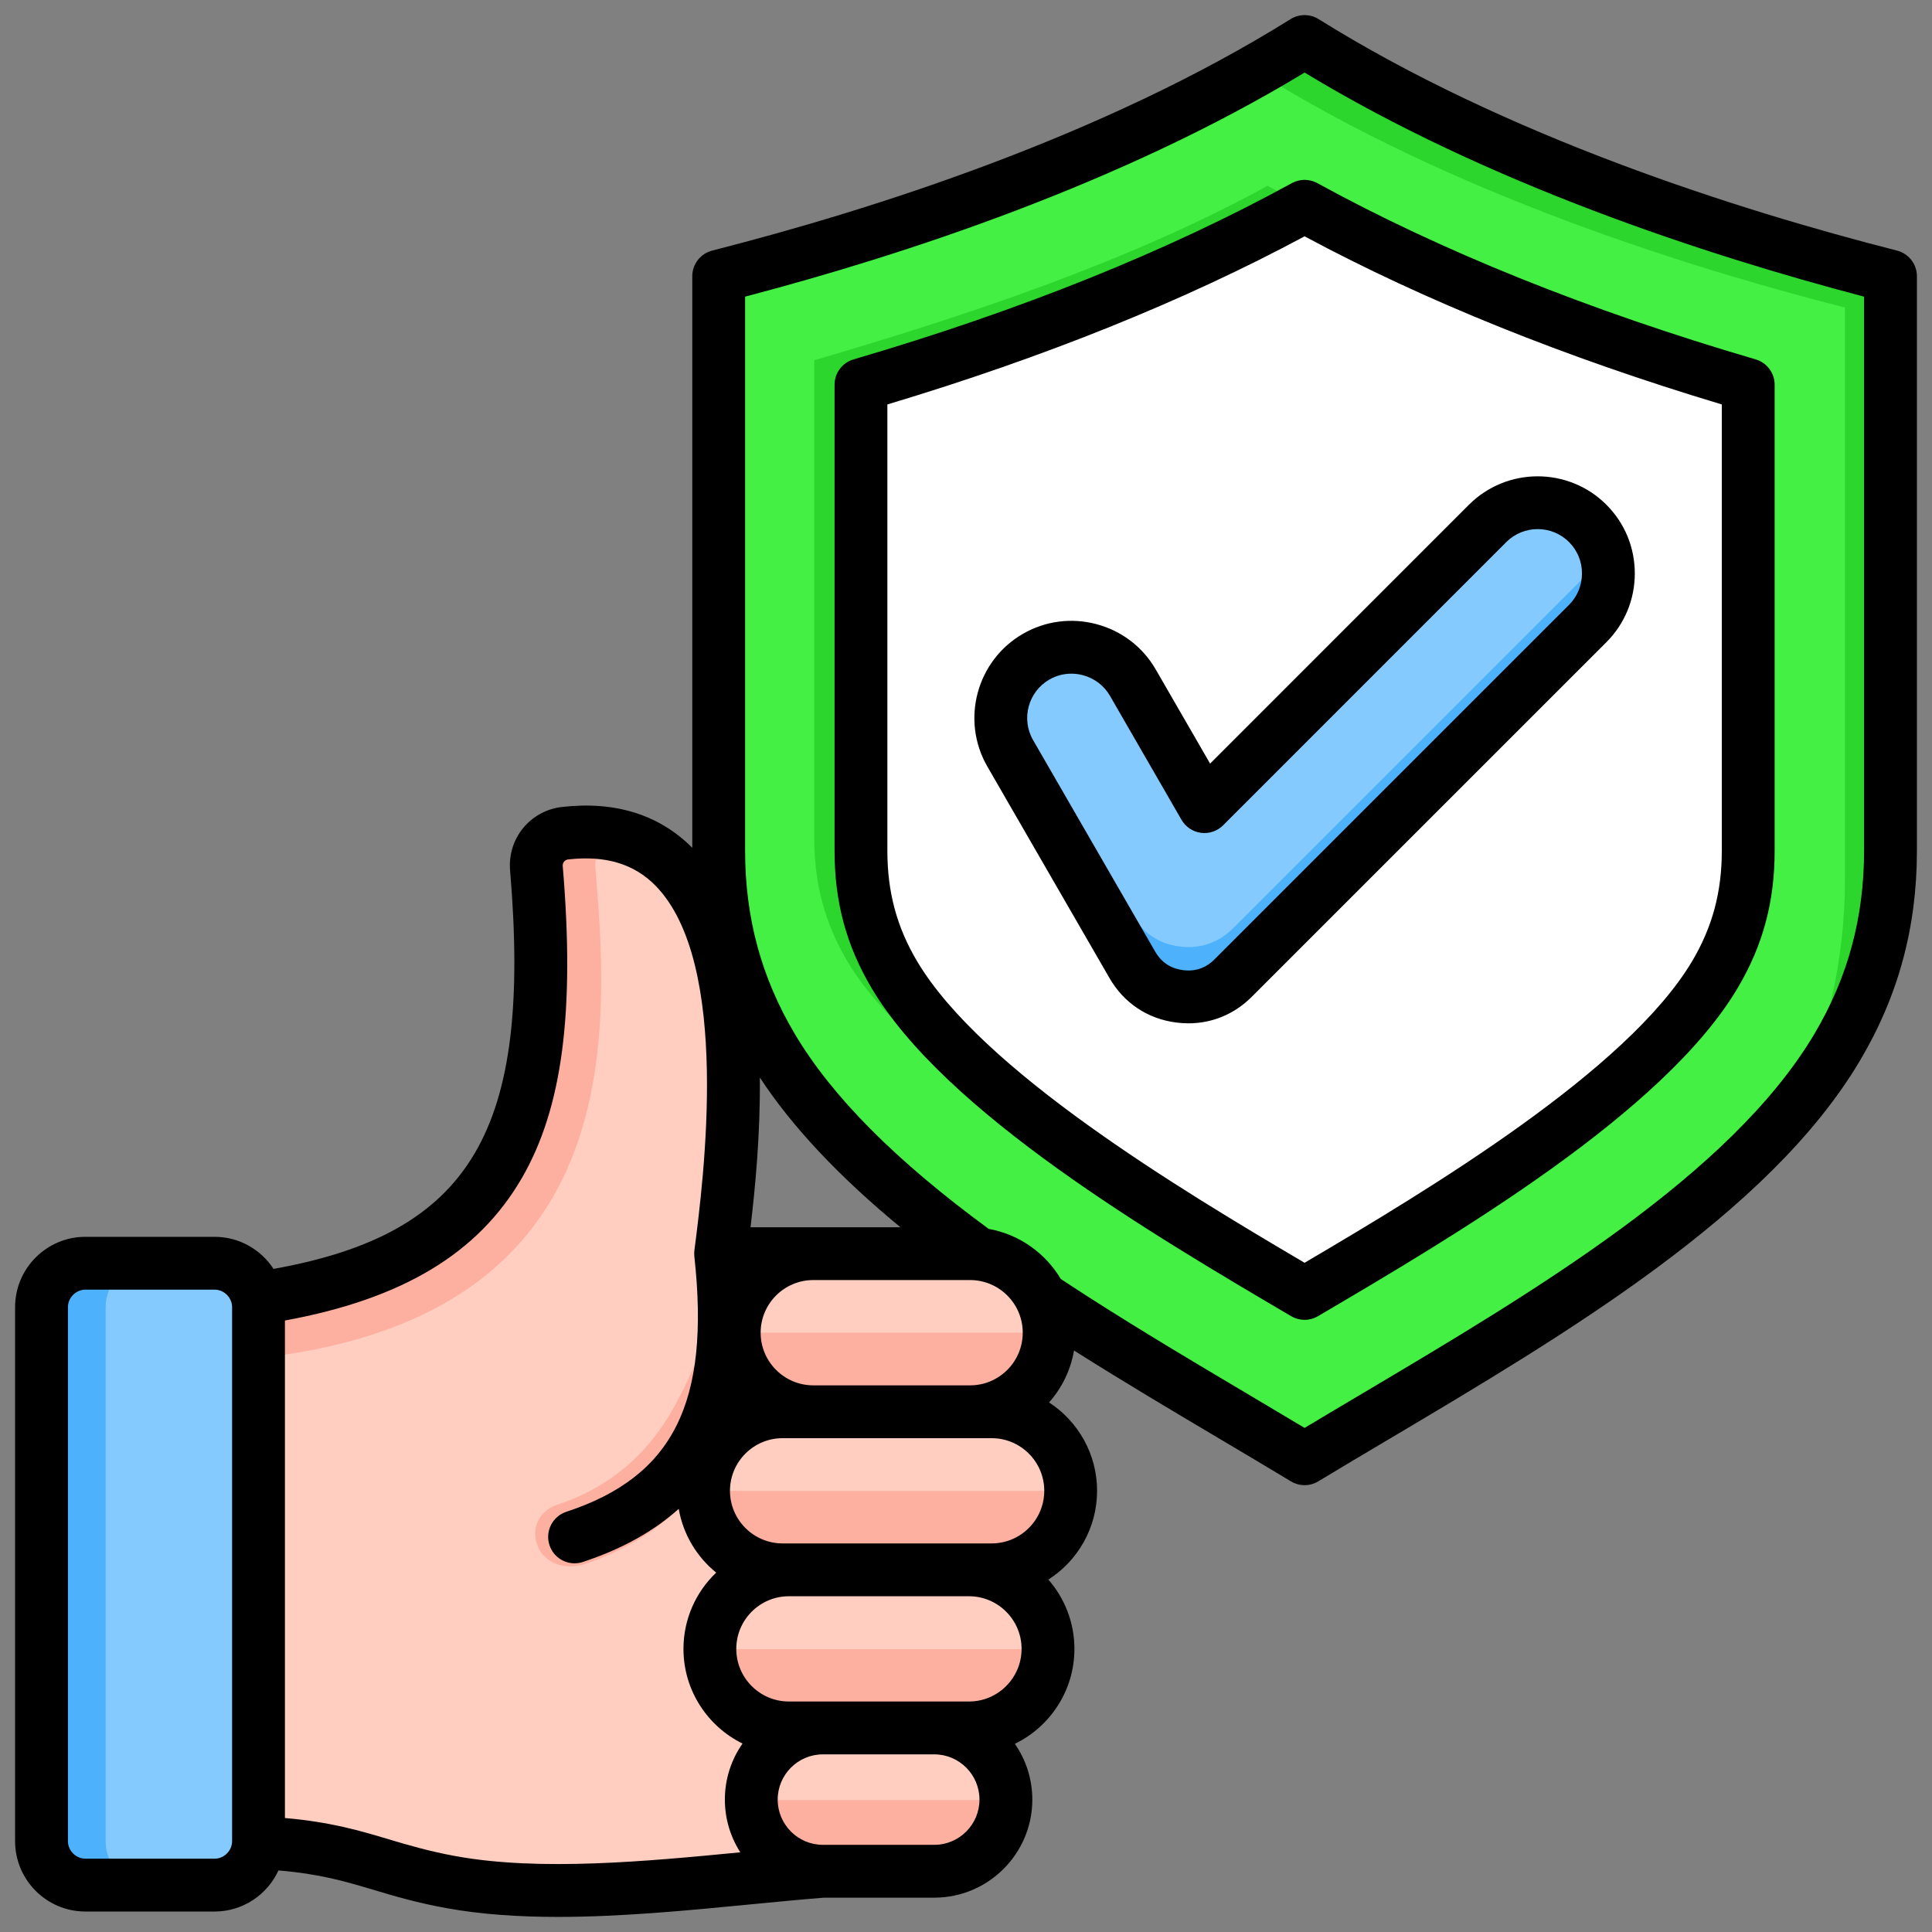 <svg data-name="Layer 1" xmlns="http://www.w3.org/2000/svg" viewBox="0 0 512 512" id="Layer_1"><rect x="0" y="0" width="512" height="512" fill="#808080" stroke="none"/><g fill-rule="evenodd"><path fill="#2dd62d" d="m345.726 10.722c-54.339 33.926-120.132 53.256-155.5 62.282v152.499c0 18.871 4.526 35.949 14.165 52.18 26.409 44.467 92.2 79.473 141.335 109.178 49.135-29.705 114.927-64.711 141.335-109.178 9.639-16.231 14.164-33.308 14.164-52.18v-152.499c-35.368-9.026-101.161-28.356-155.5-62.282z"></path><path fill="#43f043" d="m332.464 18.597c-51.426 29.081-109.703 46.105-142.238 54.407v152.499c0 18.871 4.526 35.949 14.165 52.18 26.408 44.466 92.2 79.473 141.335 109.178 40.56-24.521 92.467-52.656 124.205-86.741 1.723-2.44 3.338-4.907 4.822-7.407 9.64-16.231 14.165-39.843 14.165-58.715v-152.499c-34.578-8.824-98.236-27.498-151.84-60.029-.701-.426-2.757-1.71-4.614-2.873z"></path><path fill="#2dd62d" d="m335.935 49.235c-36.715 20.128-79.777 34.406-120.15 46.236v126.546c0 12.049 2.71 22.524 8.871 32.899 16.209 27.292 65.489 56.445 101.827 74.269l-64.1-51.16c-18.211-14.535-27.864-34.589-27.864-57.89v-114.039c41.825-12.256 83.855-27.128 123.912-45.206-4.245-2.113-8.48-4.262-12.705-6.445-3.292-1.7-6.557-3.437-9.791-5.21z"></path><path fill="#fff" d="m345.726 54.445c-36.715 20.128-77.368 35.536-117.742 47.366v123.692c0 12.049 2.71 22.524 8.871 32.899 18.348 30.895 70.771 62.166 108.871 84.576 38.1-22.411 90.522-53.682 108.871-84.576 6.162-10.375 8.871-20.85 8.871-32.899v-123.692c-40.374-11.831-81.028-27.238-117.742-47.366z"></path><path fill="#4eb1fc" d="m274.584 174.027c8.932-5.158 20.46-2.069 25.617 6.864l18.979 32.872 75.059-75.059c7.293-7.293 19.227-7.293 26.521 0 7.293 7.293 7.293 19.228 0 26.521l-93.976 93.976c-3.856 3.856-8.814 5.539-14.221 4.828-5.407-.712-9.761-3.62-12.488-8.343l-32.355-56.042c-5.157-8.933-2.069-20.46 6.864-25.617z"></path><path fill="#85caff" d="m274.584 174.027c8.932-5.158 20.46-2.069 25.617 6.864l18.979 32.872 75.059-75.059c7.293-7.293 19.227-7.293 26.521 0 1.948 1.948 3.375 4.227 4.283 6.661-.907 2.433-2.335 4.712-4.283 6.66l-93.976 93.976c-3.856 3.856-8.814 5.539-14.221 4.828-5.407-.712-9.761-3.619-12.488-8.343l-32.355-56.042c-.516-.893-.947-1.812-1.301-2.748 1.471-3.941 4.259-7.414 8.165-9.669z"></path><path fill="#ffcec0" d="m191.007 332.197h49.673v161.718l-22.533 2.109c-30.444 2.388-68.848 8.313-98.574 2.901-22.062-4.018-27.725-10.618-59.276-10.618-.915 0-7.08-.029-12.45-.037v-142.105c84.052-5.482 100.545-42.065 94.299-116.212-.391-4.647 2.993-8.77 7.628-9.291 56.39-6.339 44.715 84.489 41.233 111.535z"></path><path fill="#fdb0a0" d="m47.847 361.191v-15.025c84.052-5.482 100.546-42.065 94.299-116.212-.391-4.647 2.993-8.771 7.628-9.291 5.026-.565 9.502-.346 13.501.519-3.495 1.344-5.824 4.875-5.496 8.772 4.074 48.38 8.78 129.01-109.932 131.237z"></path><path fill="#fdb0a0" d="m240.68 332.197c-.585 16.912-4.533 48.7-46.475 49.1-8.18 14.988-20.856 27.154-39.546 33.306-13.01 3.486-17.615-12.345-6.825-15.897 14.609-4.808 24.525-14.331 30.93-26.067 6.736-12.343 11.791-25.832 12.349-40.442h49.565z"></path><path fill="#4eb1fc" d="m39.645 499.698h17.137c6.406 0 11.646-5.242 11.646-11.647v-141.666c0-6.406-5.24-11.647-11.646-11.647h-34.274c-6.406 0-11.646 5.241-11.646 11.647v141.666c0 6.405 5.24 11.647 11.646 11.647z"></path></g><path fill="#85caff" d="m39.645 334.738h17.137c6.428 0 11.646 5.218 11.646 11.646v141.666c0 6.428-5.219 11.647-11.647 11.647h-17.136c-6.428 0-11.646-5.218-11.646-11.646v-141.667c0-6.427 5.218-11.646 11.646-11.646z"></path><path fill="#fdb0a0" d="m215.59 332.198h41.595c11.573 0 20.969 9.396 20.969 20.969 0 11.574-9.396 20.97-20.969 20.97h-41.595c-11.573 0-20.969-9.396-20.969-20.969 0-11.574 9.396-20.97 20.97-20.97z"></path><rect y="374.137" x="186.483" width="97.38" rx="20.969" height="41.939" fill="#fdb0a0"></rect><rect y="416.076" x="188.157" width="89.694" rx="20.969" height="41.939" fill="#fdb0a0"></rect><rect y="458.015" x="199.142" width="67.542" rx="19.005" height="38.01" fill="#fdb0a0"></rect><path fill-rule="evenodd" fill="#ffcec0" d="m215.59 332.198h41.594c11.533 0 20.97 9.436 20.97 20.97h-83.533c0-11.533 9.436-20.97 20.969-20.97z"></path><path fill-rule="evenodd" fill="#ffcec0" d="m207.452 374.137h55.44c11.534 0 20.97 9.436 20.97 20.969h-97.379c0-11.533 9.436-20.969 20.97-20.969z"></path><path fill-rule="evenodd" fill="#ffcec0" d="m209.126 416.076h47.756c11.533 0 20.969 9.436 20.969 20.97h-89.694c0-11.533 9.436-20.97 20.969-20.97z"></path><path fill-rule="evenodd" fill="#ffcec0" d="m218.147 458.015h29.533c10.453 0 19.005 8.552 19.005 19.005h-67.542c0-10.453 8.552-19.005 19.005-19.005z"></path><path fill-rule="evenodd" d="m399.189 143.656c4.589-4.584 12.04-4.584 16.629 0 2.203 2.208 3.422 5.157 3.422 8.31s-1.219 6.107-3.422 8.315l-93.981 93.976c-2.309 2.309-5.119 3.263-8.358 2.834-3.239-.424-5.707-2.073-7.341-4.902l-32.352-56.043c-3.239-5.611-1.311-12.816 4.305-16.055 1.788-1.031 3.789-1.562 5.818-1.562 1.031 0 2.072.135 3.09.41 3.051.819 5.591 2.757 7.153 5.456l18.967 32.873c1.094 1.884 2.993 3.152 5.153 3.441 2.159.279 4.328-.453 5.871-1.996l75.048-75.058zm-92.921 33.735c-3.427-5.938-8.989-10.189-15.641-11.973-6.656-1.783-13.597-.877-19.54 2.55-12.296 7.1-16.523 22.881-9.423 35.177l32.357 56.043c3.808 6.603 10.069 10.792 17.627 11.785 1.123.144 2.222.217 3.311.217 6.309 0 12.18-2.434 16.779-7.037l93.981-93.972c4.839-4.854 7.519-11.317 7.519-18.215s-2.68-13.356-7.529-18.21c-10.04-10.035-26.37-10.035-36.42 0l-68.599 68.608zm150.029-70.208c-41.568-12.484-78.731-27.455-110.567-44.557-31.841 17.102-68.989 32.073-110.567 44.557v118.284c0 10.927 2.502 20.229 7.876 29.277 17.179 28.925 69.341 60.255 102.691 79.907 33.36-19.651 85.508-50.982 102.691-79.907 5.379-9.047 7.876-18.35 7.876-29.277zm-113.927-58.655c-32.959 18.065-72.045 33.784-116.173 46.716-2.983.872-5.032 3.61-5.032 6.714v123.509c0 13.549 3.124 25.122 9.838 36.425 19.637 33.066 74.725 65.471 111.174 86.91 1.099.641 2.323.969 3.552.969s2.458-.328 3.548-.969c36.449-21.439 91.542-53.845 111.184-86.91 6.71-11.303 9.838-22.876 9.838-36.425v-123.509c0-3.104-2.048-5.842-5.032-6.714-44.128-12.932-83.218-28.65-116.168-46.716-2.102-1.152-4.642-1.152-6.729 0zm151.629 176.939v-146.853c-42.041-11.043-99.761-29.952-148.27-59.388-48.499 29.436-106.229 48.345-148.269 59.388v146.852c0 17.742 4.309 33.615 13.163 48.528 9.891 16.653 26.722 33.567 51.391 51.676 8.117 1.451 15.034 6.42 19.102 13.269 16.282 10.758 33.172 20.779 49.521 30.482 5.22 3.099 10.209 6.059 15.091 8.989 4.878-2.93 9.871-5.89 15.096-8.989 45.834-27.18 97.784-58 120.014-95.427 8.85-14.913 13.159-30.786 13.159-48.528zm-237.218 225.452h-47.709c-7.693 0-13.949-6.247-13.949-13.949s6.257-13.949 13.949-13.949h47.709c7.693 0 13.949 6.261 13.949 13.949s-6.257 13.949-13.949 13.949zm-9.192 37.982h-29.503c-6.613 0-11.988-5.379-11.988-11.992s5.374-11.987 11.988-11.987h29.503c6.608 0 11.983 5.379 11.983 11.987s-5.374 11.992-11.983 11.992zm-126.733 3.007c22.163 4.03 50.297 1.403 75.332-1.027-2.584-4.044-4.092-8.83-4.092-13.973 0-5.519 1.735-10.628 4.675-14.851-9.259-4.55-15.646-14.089-15.646-25.088 0-7.938 3.331-15.111 8.671-20.21-5.133-4.169-8.758-10.122-9.929-16.909-6.348 5.712-14.639 10.541-25.412 14.089-.728.241-1.465.352-2.193.352-2.94 0-5.678-1.86-6.642-4.81-1.215-3.668.786-7.63 4.459-8.84 28.332-9.322 38.165-28.92 33.933-67.649-.005-.034-.005-.063-.005-.092-.01-.101-.014-.212-.019-.313-.01-.145-.014-.289-.014-.429 0-.087.01-.178.01-.265.01-.164.019-.313.034-.473.01-.029.005-.063.01-.091 2.424-18.837 9.809-76.176-10.334-96.642-5.683-5.774-13.25-8.044-23.136-6.931-.858.097-1.499.877-1.427 1.735 3.254 38.652-.091 64.169-10.85 82.731-11.554 19.926-31.591 32.01-62.771 37.727v131.843c12.122 1.046 19.936 3.369 27.498 5.63 5.249 1.562 10.672 3.181 17.849 4.487zm-59.349-3.976c0 2.506-2.121 4.637-4.632 4.637h-34.242c-2.511 0-4.632-2.13-4.632-4.637v-141.531c0-2.511 2.121-4.632 4.632-4.632h34.242c2.511 0 4.632 2.121 4.632 4.632v141.531zm154.019-162.701h-16.629c1.249-10.493 2.627-24.799 2.463-39.679 8.594 13.077 20.899 26.178 37.264 39.679zm47.261 83.791h-55.387c-7.693 0-13.949-6.251-13.949-13.944s6.256-13.949 13.949-13.949h55.387c7.693 0 13.954 6.252 13.954 13.949s-6.262 13.944-13.954 13.944zm-5.702-41.891h-41.558c-7.688 0-13.949-6.261-13.949-13.954s6.261-13.949 13.949-13.949h41.558c7.693 0 13.949 6.252 13.949 13.949s-6.256 13.954-13.949 13.954zm245.643-300.721c-42.47-10.835-103.53-30.275-153.288-61.345-2.27-1.417-5.153-1.417-7.423 0-49.747 31.07-110.822 50.509-153.287 61.345-3.1.795-5.268 3.586-5.268 6.782v151.475c-8.749-8.763-20.345-12.411-34.468-10.821-8.464.95-14.528 8.339-13.814 16.827 5.799 68.83-10.103 96.189-62.689 105.597-3.326-5.109-9.081-8.502-15.617-8.502h-34.241c-10.276 0-18.634 8.363-18.634 18.634v141.531c0 10.276 8.358 18.639 18.634 18.639h34.242c7.505 0 13.968-4.473 16.918-10.884 10.951.901 17.613 2.882 25.214 5.143 5.611 1.682 11.409 3.408 19.343 4.849 9.235 1.677 19.232 2.318 29.503 2.318 16.942 0 34.651-1.726 51.001-3.316 6.849-.66 13.323-1.292 19.516-1.783h29.219c14.33 0 25.985-11.66 25.985-25.99 0-5.49-1.711-10.58-4.627-14.779 9.332-4.531 15.786-14.103 15.786-25.161 0-7.018-2.612-13.438-6.902-18.359 7.751-4.969 12.908-13.66 12.908-23.532 0-9.799-5.071-18.427-12.72-23.42 3.374-3.808 5.721-8.546 6.608-13.766 12.961 8.208 26.081 15.988 38.864 23.57 6.497 3.856 12.638 7.495 18.62 11.11 1.109.68 2.371 1.007 3.62 1.007 1.258 0 2.511-.328 3.62-1.007 5.977-3.615 12.118-7.254 18.62-11.11 47.27-28.043 100.85-59.821 124.902-100.324 10.18-17.13 15.13-35.345 15.13-55.671v-152.276c0-3.195-2.174-5.986-5.273-6.782z"></path></svg>